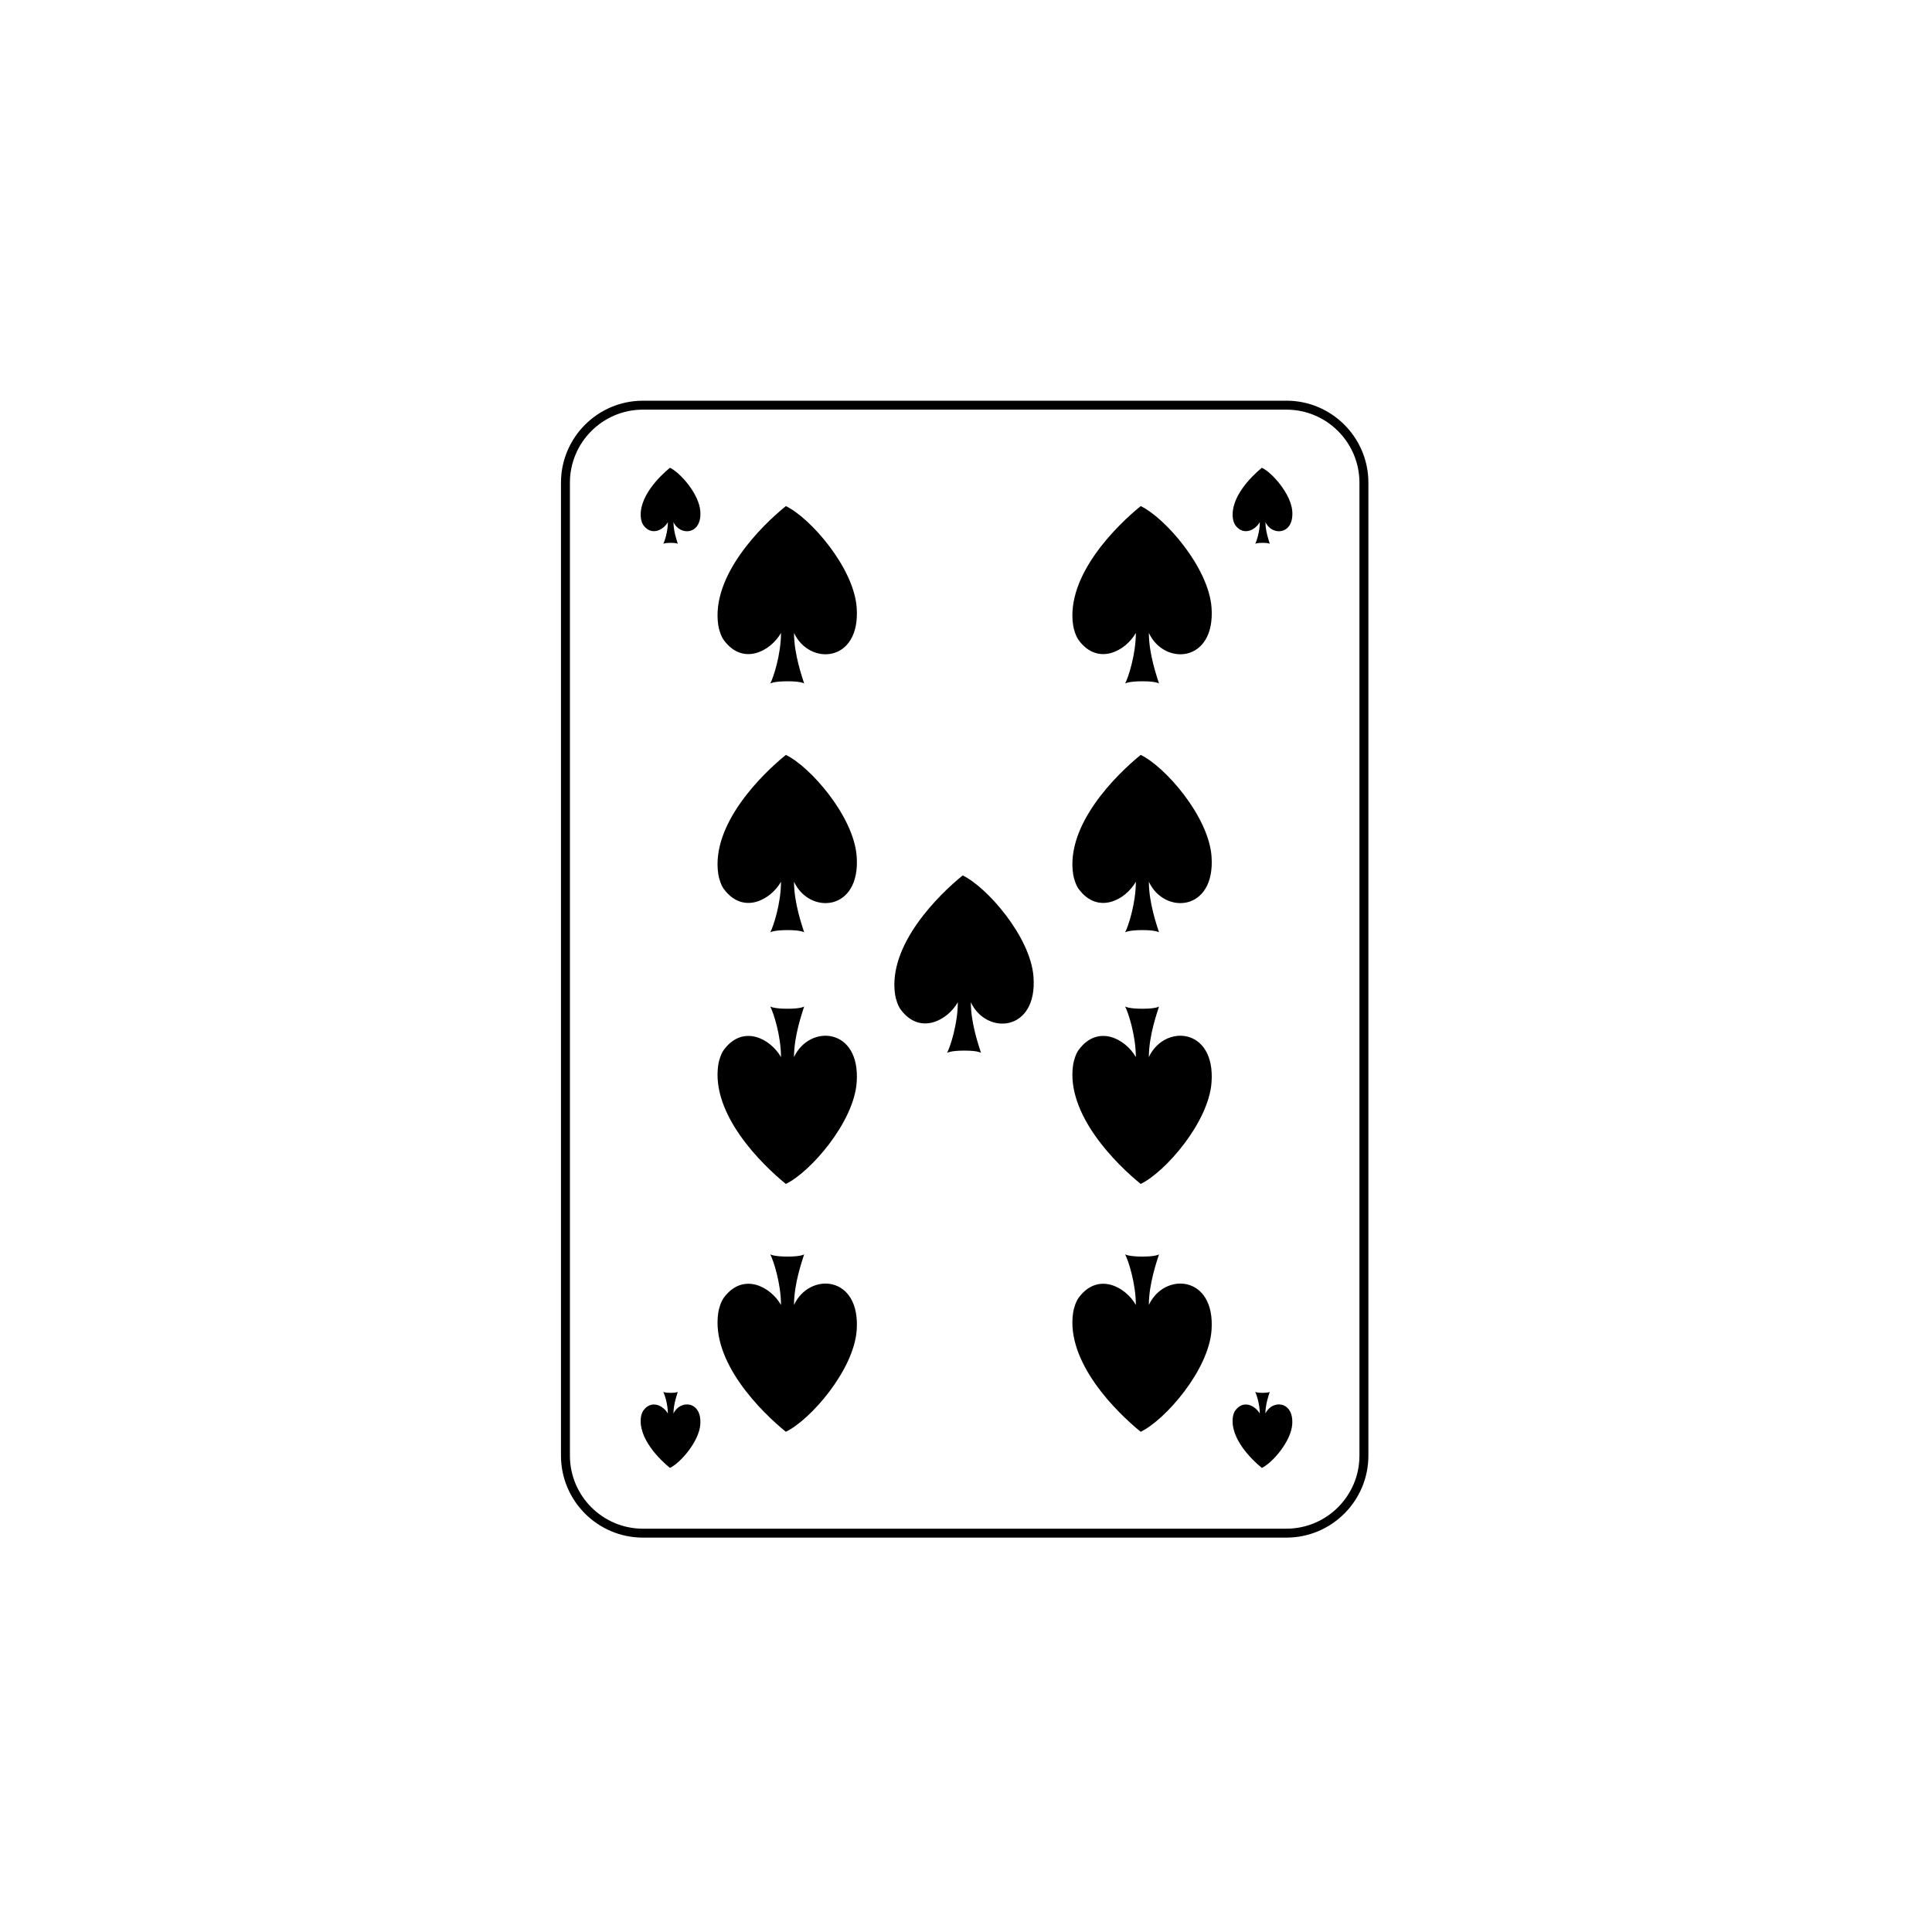 <?xml version="1.0" encoding="UTF-8"?>
<!-- Uploaded to: ICON Repo, www.svgrepo.com, Generator: ICON Repo Mixer Tools -->
<svg fill="#000000" width="800px" height="800px" version="1.1" viewBox="144 144 512 512" xmlns="http://www.w3.org/2000/svg">
 <g>
  <path d="m446.3 278.12c-6.273 5.07-19.93 18.426-17.902 31.641 0.172 1.113 0.727 2.914 1.512 3.953 5.094 6.801 12.379 2.824 15.102-1.98 0 5.723-2.019 11.879-2.848 13.406 0 0 0.875-0.594 4.582-0.594 3.711 0 4.406 0.594 4.406 0.594-0.477-1.574-2.691-7.68-2.691-13.406 4.09 8.777 17.676 7.934 16.609-6.723-0.777-10.613-12.309-23.781-18.77-26.891z"/>
  <path d="m352.26 278.12c-6.273 5.07-19.93 18.426-17.902 31.641 0.172 1.113 0.727 2.914 1.512 3.953 5.094 6.801 12.379 2.824 15.102-1.98 0 5.723-2.019 11.879-2.848 13.406 0 0 0.875-0.594 4.582-0.594 3.711 0 4.406 0.594 4.406 0.594-0.477-1.574-2.691-7.68-2.691-13.406 4.09 8.777 17.676 7.934 16.609-6.723-0.773-10.613-12.309-23.781-18.77-26.891z"/>
  <path d="m321.55 267.96c-2.688 2.172-8.543 7.894-7.672 13.559 0.074 0.477 0.312 1.25 0.648 1.695 2.184 2.914 5.305 1.211 6.473-0.848 0 2.453-0.867 5.09-1.223 5.746 0 0 0.375-0.254 1.965-0.254 1.59 0 1.887 0.254 1.887 0.254-0.203-0.676-1.152-3.293-1.152-5.746 1.75 3.762 7.574 3.402 7.117-2.883-0.328-4.547-5.269-10.191-8.043-11.523z"/>
  <path d="m478.42 267.96c-2.688 2.172-8.543 7.894-7.672 13.559 0.074 0.477 0.312 1.25 0.648 1.695 2.184 2.914 5.305 1.211 6.473-0.848 0 2.453-0.863 5.09-1.219 5.746 0 0 0.375-0.254 1.965-0.254 1.59 0 1.891 0.254 1.891 0.254-0.203-0.676-1.152-3.293-1.152-5.746 1.754 3.762 7.574 3.402 7.117-2.883-0.34-4.547-5.281-10.191-8.051-11.523z"/>
  <path d="m446.3 344.06c-6.273 5.07-19.93 18.426-17.902 31.641 0.172 1.113 0.727 2.914 1.512 3.953 5.094 6.801 12.379 2.824 15.102-1.98 0 5.727-2.019 11.879-2.848 13.406 0 0 0.875-0.594 4.582-0.594 3.711 0 4.406 0.594 4.406 0.594-0.477-1.574-2.691-7.68-2.691-13.406 4.09 8.781 17.676 7.934 16.609-6.719-0.777-10.621-12.309-23.789-18.77-26.895z"/>
  <path d="m352.26 344.06c-6.273 5.07-19.93 18.426-17.902 31.641 0.172 1.113 0.727 2.914 1.512 3.953 5.094 6.801 12.379 2.824 15.102-1.98 0 5.727-2.019 11.879-2.848 13.406 0 0 0.875-0.594 4.582-0.594 3.711 0 4.406 0.594 4.406 0.594-0.477-1.574-2.691-7.68-2.691-13.406 4.09 8.781 17.676 7.934 16.609-6.719-0.773-10.621-12.309-23.789-18.77-26.895z"/>
  <path d="m448.46 489.82c0-5.723 2.215-11.832 2.691-13.406 0 0-0.699 0.594-4.406 0.594-3.707 0-4.582-0.594-4.582-0.594 0.828 1.527 2.848 7.68 2.848 13.406-2.723-4.805-10.004-8.777-15.102-1.98-0.781 1.043-1.34 2.844-1.512 3.953-2.027 13.215 11.629 26.566 17.902 31.641 6.461-3.109 17.996-16.273 18.77-26.895 1.066-14.652-12.52-15.5-16.609-6.719z"/>
  <path d="m354.42 489.82c0-5.723 2.215-11.832 2.691-13.406 0 0-0.699 0.594-4.406 0.594s-4.582-0.594-4.582-0.594c0.828 1.527 2.848 7.68 2.848 13.406-2.723-4.805-10.004-8.777-15.102-1.98-0.781 1.043-1.34 2.844-1.512 3.953-2.027 13.215 11.629 26.566 17.902 31.641 6.461-3.109 17.996-16.273 18.77-26.895 1.07-14.652-12.52-15.5-16.609-6.719z"/>
  <path d="m448.46 424.14c0-5.723 2.215-11.832 2.691-13.406 0 0-0.699 0.594-4.406 0.594-3.707 0-4.582-0.594-4.582-0.594 0.828 1.527 2.848 7.68 2.848 13.406-2.723-4.805-10.004-8.777-15.102-1.98-0.781 1.043-1.34 2.844-1.512 3.953-2.027 13.215 11.629 26.566 17.902 31.641 6.461-3.109 17.996-16.273 18.77-26.895 1.066-14.652-12.52-15.5-16.609-6.719z"/>
  <path d="m354.42 424.14c0-5.723 2.215-11.832 2.691-13.406 0 0-0.699 0.594-4.406 0.594s-4.582-0.594-4.582-0.594c0.828 1.527 2.848 7.68 2.848 13.406-2.723-4.805-10.004-8.777-15.102-1.98-0.781 1.043-1.34 2.844-1.512 3.953-2.027 13.215 11.629 26.566 17.902 31.641 6.461-3.109 17.996-16.273 18.77-26.895 1.07-14.652-12.52-15.5-16.609-6.719z"/>
  <path d="m322.47 518.61c0-2.453 0.949-5.07 1.152-5.746 0 0-0.297 0.254-1.887 0.254-1.59 0-1.965-0.254-1.965-0.254 0.355 0.652 1.223 3.293 1.223 5.746-1.168-2.059-4.289-3.762-6.473-0.848-0.336 0.445-0.574 1.219-0.648 1.695-0.867 5.664 4.984 11.387 7.672 13.559 2.769-1.332 7.711-6.977 8.043-11.527 0.457-6.277-5.363-6.641-7.117-2.879z"/>
  <path d="m479.34 518.61c0-2.453 0.949-5.07 1.152-5.746 0 0-0.301 0.254-1.891 0.254-1.59 0-1.965-0.254-1.965-0.254 0.355 0.652 1.219 3.293 1.219 5.746-1.168-2.059-4.289-3.762-6.473-0.848-0.336 0.445-0.574 1.219-0.648 1.695-0.867 5.664 4.984 11.387 7.672 13.559 2.769-1.332 7.711-6.977 8.043-11.527 0.465-6.277-5.356-6.641-7.109-2.879z"/>
  <path d="m399.12 376c-6.273 5.07-19.93 18.426-17.902 31.637 0.172 1.113 0.727 2.914 1.512 3.953 5.094 6.801 12.379 2.824 15.102-1.98 0 5.723-2.019 11.879-2.848 13.406 0 0 0.875-0.594 4.582-0.594 3.711 0 4.406 0.594 4.406 0.594-0.477-1.574-2.691-7.68-2.691-13.406 4.09 8.777 17.676 7.934 16.609-6.719-0.773-10.613-12.305-23.781-18.77-26.891z"/>
  <path d="m484.91 250.19h-170.52c-11.98 0-21.727 9.746-21.727 21.727v257.84c0 11.98 9.746 21.727 21.727 21.727h170.52c11.98 0 21.727-9.746 21.727-21.727v-257.85c0-11.977-9.746-21.723-21.727-21.723zm19.355 279.57c0 10.672-8.684 19.355-19.355 19.355l-170.52 0.004c-10.672 0-19.355-8.684-19.355-19.355v-257.85c0-10.672 8.684-19.355 19.355-19.355h170.52c10.672 0 19.355 8.684 19.355 19.355z"/>
 </g>
</svg>